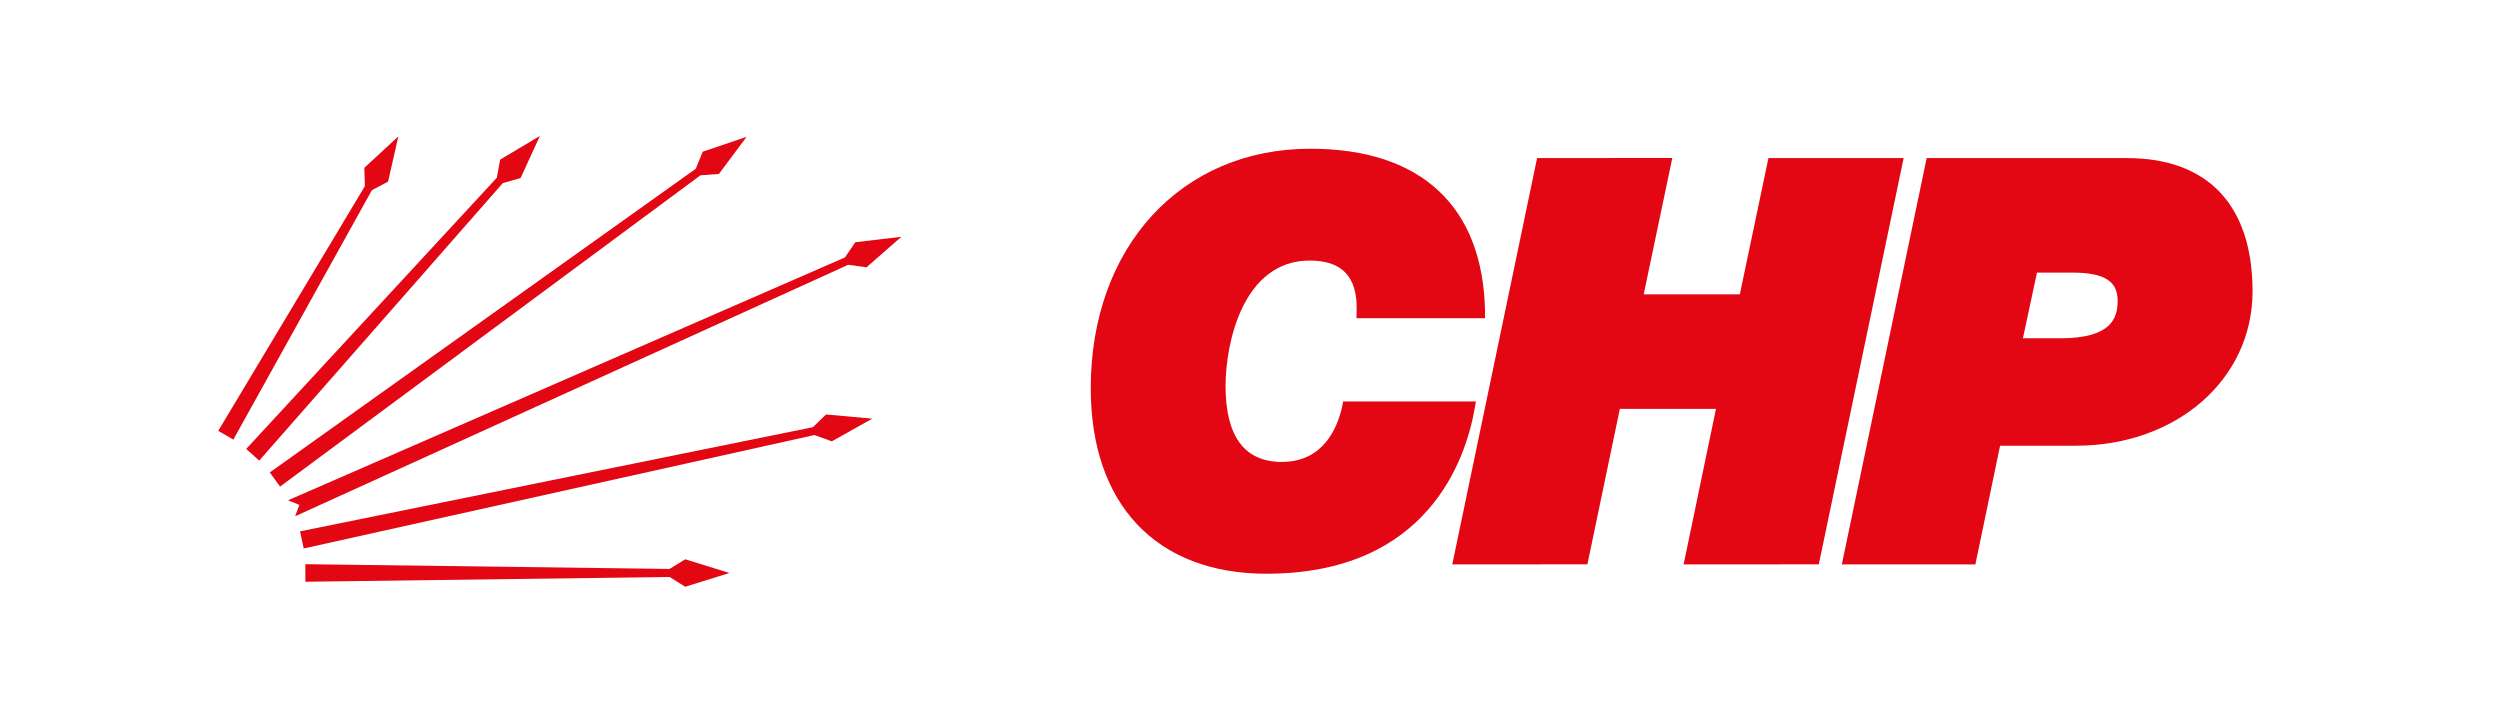 <?xml version="1.0" encoding="utf-8"?>
<!-- Generator: Adobe Illustrator 28.1.0, SVG Export Plug-In . SVG Version: 6.00 Build 0)  -->
<svg version="1.1" id="katman_1" xmlns="http://www.w3.org/2000/svg" xmlns:xlink="http://www.w3.org/1999/xlink" x="0px" y="0px"
	 viewBox="0 0 2281.08 658.46" style="enable-background:new 0 0 2281.08 658.46;" xml:space="preserve">
<style type="text/css">
	.st0{fill:transparent;}
	.st1{fill:#E30613;}
</style>
<rect y="0" class="st0" width="2281.08" height="658.46"/>
<g>
	<g>
		<g>
			<polygon class="st1" points="625.21,535.37 610.91,526.44 278.62,530.8 278.62,514.79 610.91,519.12 625.21,510.31 
				665.56,522.81 			"/>
		</g>
		<g>
			<polygon class="st1" points="758.99,402.69 743.13,396.94 277.11,500.44 273.78,484.83 741.67,389.79 753.74,378.18 795.85,382 
							"/>
		</g>
		<g>
			<polygon class="st1" points="269.26,471.05 773.91,241.6 790.6,243.92 822.42,216.05 780.41,221.03 770.95,234.9 262.81,456.5 
				273.16,460.68 			"/>
		</g>
		<g>
			<polygon class="st1" points="655.94,158.73 639.14,159.93 255.53,443.97 246.17,431.06 634.83,153.99 641.17,138.43 
				681.21,124.86 			"/>
		</g>
		<g>
			<polygon class="st1" points="475,162.44 458.78,167.08 236.5,420.28 224.65,409.61 453.32,162.18 456.33,145.65 492.62,124.03 
							"/>
		</g>
		<g>
			<polygon class="st1" points="354.11,165.67 339.29,173.59 212.9,401.11 199.12,393.13 332.9,169.9 332.43,153.13 363.47,124.43 
							"/>
		</g>
	</g>
	<g>
		<path class="st1" d="M1155.52,523.48c-100.46,0-160.29-63.28-160.29-169.29c0-128.64,82.38-218.49,200.41-218.49
			c100.98,0,157.45,52.58,159.35,148.16v6.5h-117.34l0.17-6.58c0.52-15.75-2.93-27.49-10.33-35.13
			c-7.06-7.3-17.91-10.92-32.37-10.92c-60.78,0-76.88,74.87-76.88,114.47c0,45.99,17.31,69.28,51.31,69.28
			c38.14,0,50.79-31.4,55.01-50.15l0.95-5.01h121.12l-1.29,7.49C1337.24,418.88,1302.72,523.48,1155.52,523.48 M1680.56,514.98
			l77.39-370.73h182.68c74.04-0.05,114.67,43.17,114.67,121.61c0,80.26-69.3,140.83-161.32,140.83h-69.04l-22.55,108.3H1680.56z
			 M1879.94,308.67c46.4,0,52.34-18.31,52.26-34.26c0.08-17.94-12.31-25.67-41.15-25.67h-32.46l-12.83,59.93H1879.94z
			 M1536.19,514.98l29.53-141.9H1478l-29.61,141.85l-123.28,0.04l77.39-370.73l123.36-0.09l-26.08,124.38h87.72l26.08-124.29h123.36
			l-77.4,370.69L1536.19,514.98z"/>
	</g>
</g>
</svg>
